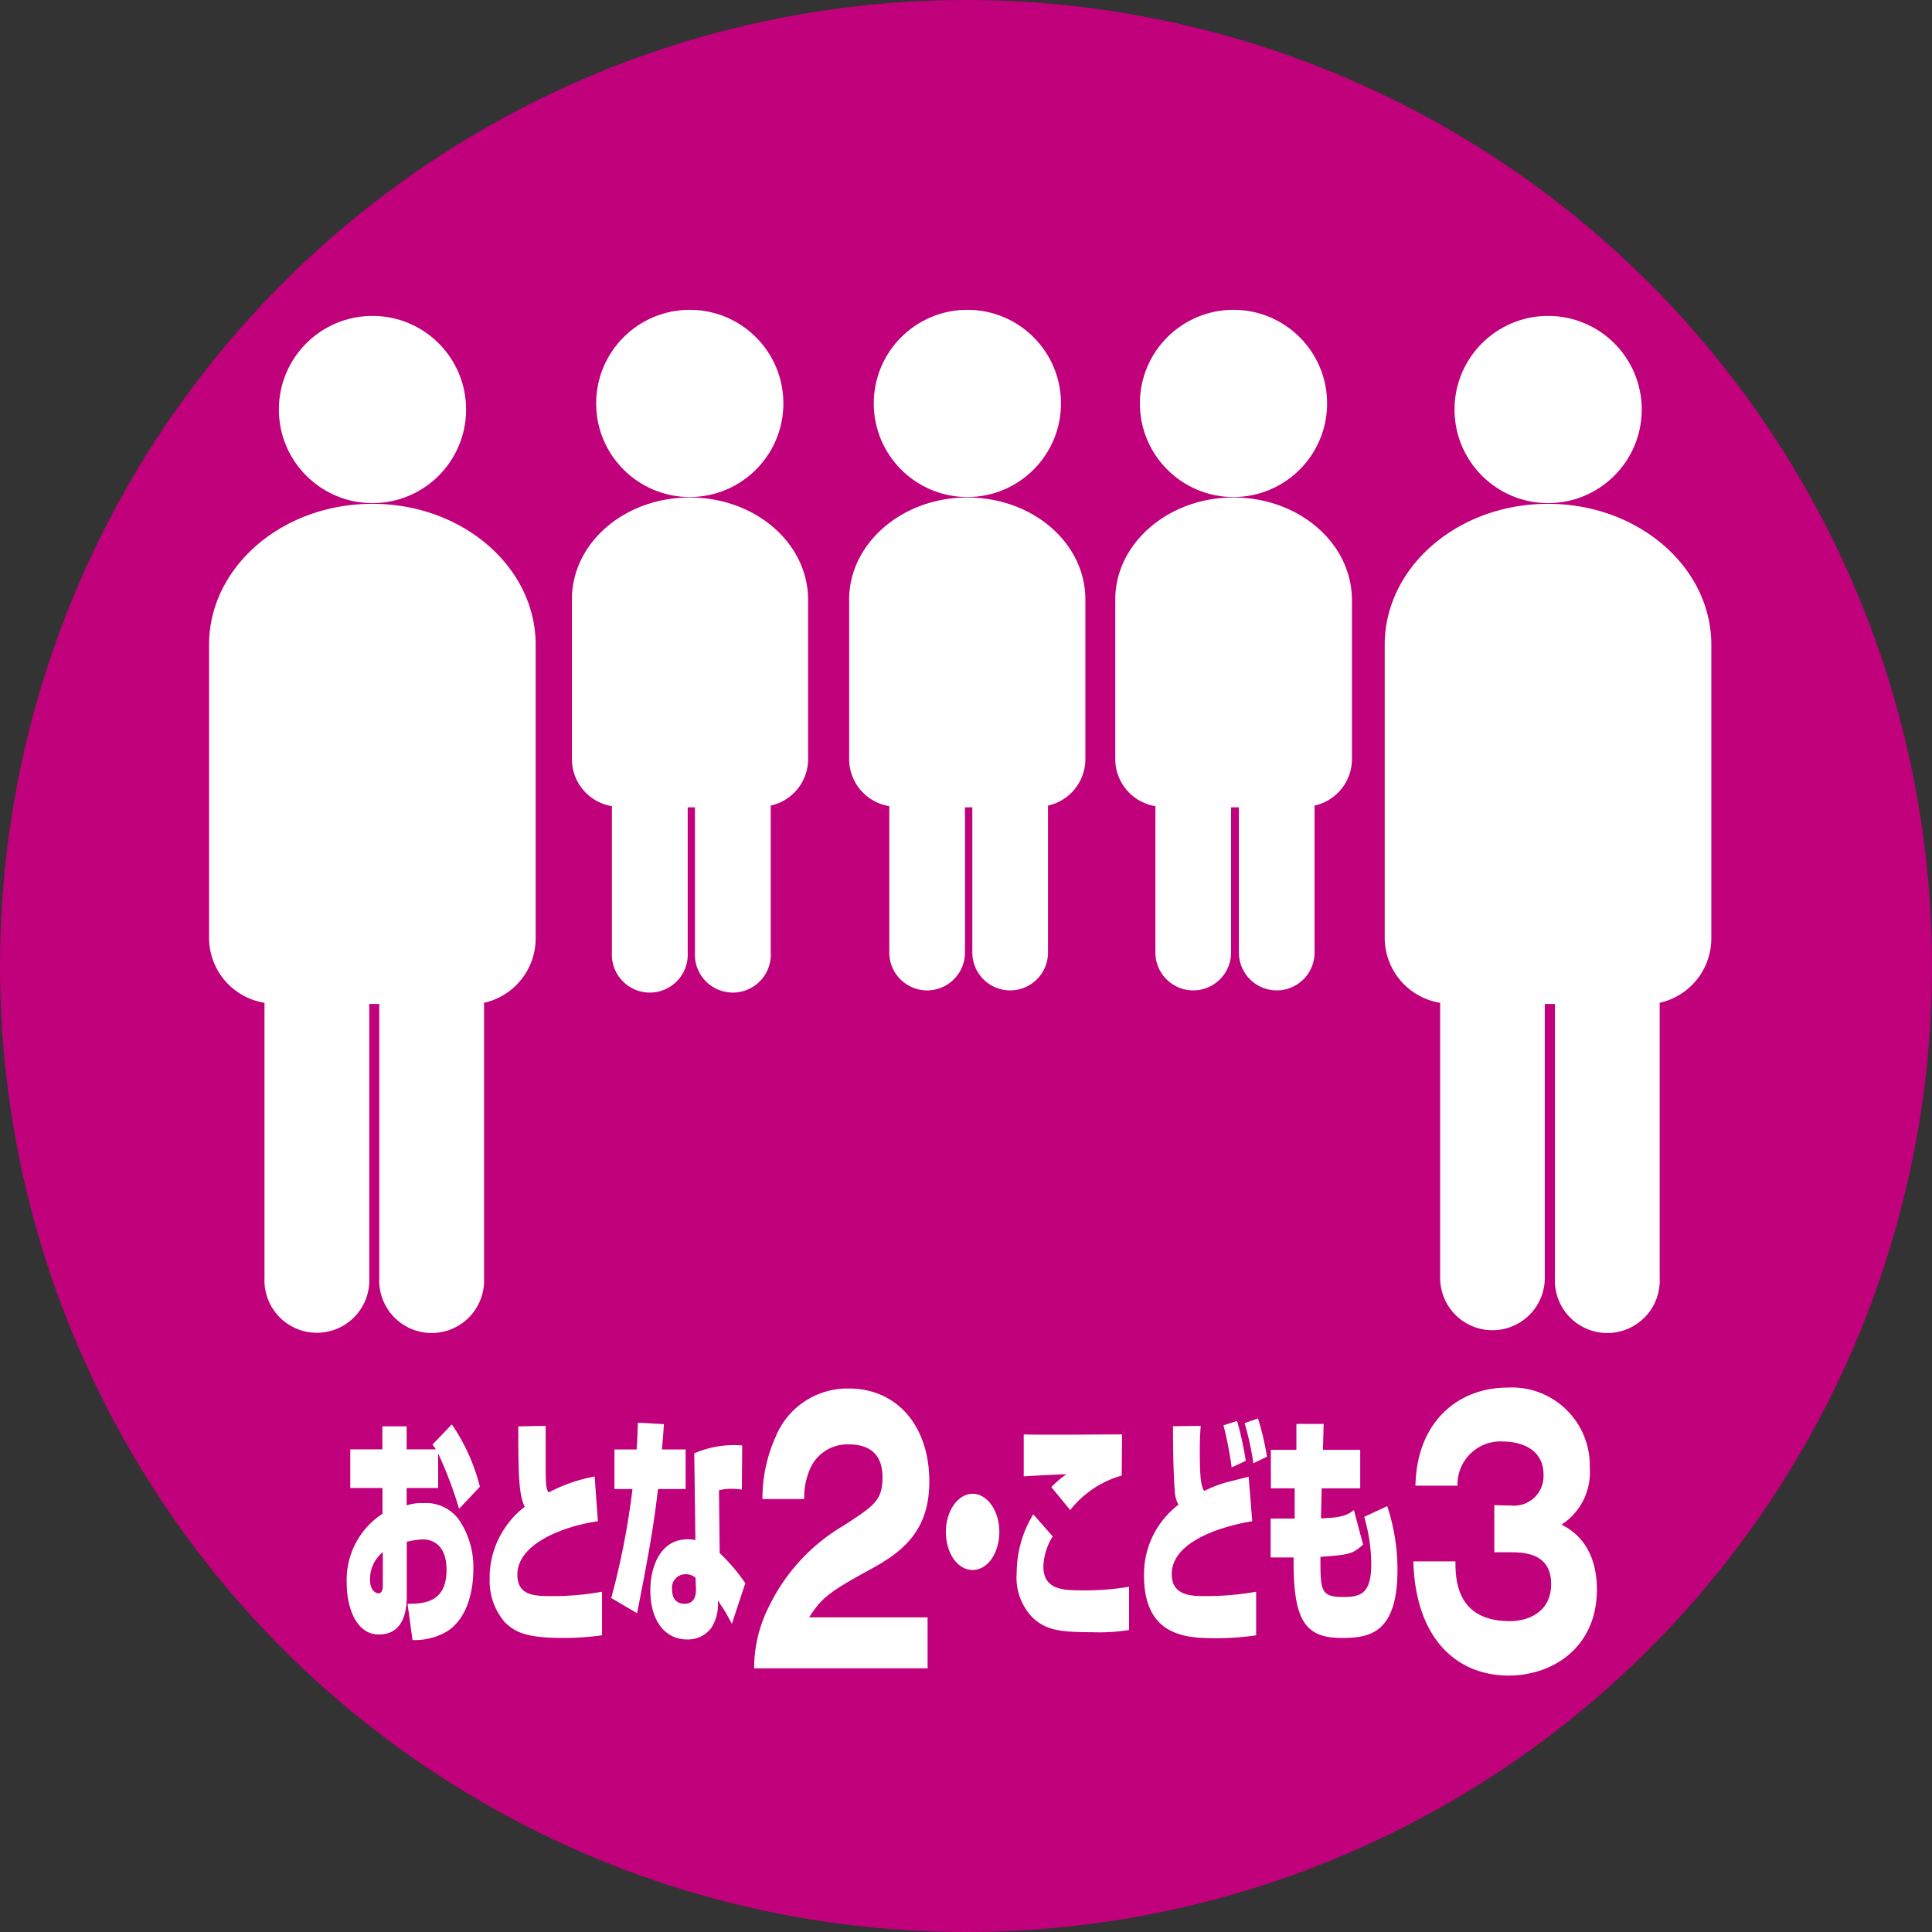 <svg id="レイヤー_1" data-name="レイヤー 1" xmlns="http://www.w3.org/2000/svg" viewBox="0 0 168 168"><rect x="0" y="0" width="168" height="168" fill="#333333" stroke="none"/><defs><style>.cls-1{fill:#c1007b;}.cls-2{fill:#fff;}</style></defs><title>jb-limit2a3c</title><circle class="cls-1" cx="84" cy="84" r="84"/><circle class="cls-2" cx="32.39" cy="35.61" r="8.14"/><path class="cls-2" d="M33.65,44.61c-7.84,0-14.2,5.49-14.2,12.26V82.36A5.73,5.73,0,0,0,24.27,88v23.92a4.56,4.56,0,1,0,9.11,0V88.1h.87v23.84a4.56,4.56,0,1,0,9.11,0V88a5.74,5.74,0,0,0,4.49-5.6V56.87C47.85,50.1,41.5,44.61,33.65,44.61Z" transform="translate(-1.27 -0.8)"/><circle class="cls-2" cx="59.98" cy="35.08" r="8.14"/><path class="cls-2" d="M61.25,44.06C55.58,44.06,51,48,51,52.93V66.8a4.15,4.15,0,0,0,3.48,4.1V83.63a3.3,3.3,0,1,0,6.59,0V71h.63V83.63a3.3,3.3,0,1,0,6.59,0V70.85a4.14,4.14,0,0,0,3.25-4V52.93C71.52,48,66.92,44.06,61.25,44.06Z" transform="translate(-1.27 -0.8)"/><circle class="cls-2" cx="84.12" cy="35.08" r="8.14"/><path class="cls-2" d="M85.38,44.06c-5.67,0-10.27,4-10.27,8.87V66.8a4.15,4.15,0,0,0,3.49,4.1V83.63a3.29,3.29,0,1,0,6.58,0V71h.64V83.63a3.29,3.29,0,1,0,6.58,0V70.85a4.14,4.14,0,0,0,3.25-4V52.93C95.65,48,91.06,44.06,85.38,44.06Z" transform="translate(-1.27 -0.8)"/><circle class="cls-2" cx="107.26" cy="35.08" r="8.14"/><path class="cls-2" d="M108.52,44.06c-5.67,0-10.27,4-10.27,8.87V66.8a4.15,4.15,0,0,0,3.49,4.1V83.63a3.29,3.29,0,1,0,6.58,0V71H109V83.63a3.29,3.29,0,1,0,6.58,0V70.85a4.14,4.14,0,0,0,3.25-4V52.93C118.79,48,114.2,44.06,108.52,44.06Z" transform="translate(-1.27 -0.8)"/><circle class="cls-2" cx="134.62" cy="35.61" r="8.14"/><path class="cls-2" d="M135.88,44.61c-7.84,0-14.2,5.49-14.2,12.26V82.36A5.73,5.73,0,0,0,126.5,88v23.92a4.55,4.55,0,1,0,9.1,0V88.1h.88v23.84a4.56,4.56,0,1,0,9.11,0V88a5.74,5.74,0,0,0,4.49-5.6V56.87C150.08,50.1,143.72,44.61,135.88,44.61Z" transform="translate(-1.27 -0.8)"/><path class="cls-2" d="M40.56,124.66A16.89,16.89,0,0,1,43,130.08L41.19,132a34.68,34.68,0,0,0-1.82-4.81v3H36.63v1.51a4,4,0,0,1,1.43-.19,3.52,3.52,0,0,1,3.24,1.62,7.34,7.34,0,0,1,1.13,4.17c0,.93-.15,4-2.29,5.36a5.44,5.44,0,0,1-3,.75l-.43-3.15c1.4,0,3.39-.1,3.39-2.94,0-2.36-1.4-2.66-2.08-2.66a7.61,7.61,0,0,0-1.38.21v4.74c0,2.71-1.27,3.32-2.42,3.32-2,0-2.8-2.39-2.8-4.43a6.87,6.87,0,0,1,3.11-6.07v-2.24H31.73v-3.36h2.79v-2h2.11v2h2.54l-.29-.42Zm-6,11.11a3,3,0,0,0-1.11,2.41c0,1,.57,1.17.71,1.17.39,0,.4-.45.4-.86Z" transform="translate(-1.27 -0.8)"/><path class="cls-2" d="M48.72,124.79c0,.92,0,1.7,0,2.75,0,2.14,0,2.54.19,2.93a.72.72,0,0,0,.07.11,14,14,0,0,1,4-1.39l.28,3.89c-3.12.46-7,2-7,4.64,0,1.85,1.5,1.87,3,1.87a23.82,23.82,0,0,0,4.36-.38V143a24,24,0,0,1-3.43.23c-3.25,0-4.16-.55-5-1.34a5.5,5.5,0,0,1-1.34-3.81,7.65,7.65,0,0,1,1.45-4.59,7.09,7.09,0,0,1,1.6-1.66c-.47-1-.57-2.31-.56-7Z" transform="translate(-1.27 -0.8)"/><path class="cls-2" d="M59,124.64c-.06,1-.11,1.51-.17,2.2h2.06v3.44H58.49c-.4,3.32-.74,5.3-1.82,10.8l-2.25-1.32a66.63,66.63,0,0,0,1.85-9.48H54.7v-3.44h1.93c.07-1,.08-1.61.11-2.33Zm6.78,5.69a7.82,7.82,0,0,0-.87-.07,4.18,4.18,0,0,0-1.12.13l.06,5.46a16.09,16.09,0,0,1,2.23,2.62L64.91,142c-.45-.84-.5-.92-.58-1.05l-.64-1a3.87,3.87,0,0,1-.54,2.37A2.53,2.53,0,0,1,61,143.36c-1.75,0-3.18-1.44-3.18-4.28,0-1.91.8-4.43,3.24-4.43a3.27,3.27,0,0,1,.68.07l-.1-7.54a8.63,8.63,0,0,1,4.17-.69ZM61.75,138a1.23,1.23,0,0,0-.83-.31A1.17,1.17,0,0,0,59.71,139c0,1.26.93,1.26,1.08,1.26.51,0,1-.25,1-1.24Z" transform="translate(-1.27 -0.8)"/><path class="cls-2" d="M81.93,145.87H66.85a11.81,11.81,0,0,1,1.3-5.4,16.46,16.46,0,0,1,6.46-7c2.7-1.75,3.4-2.21,3.4-4.21,0-2.24-1.4-2.86-2.93-2.86a3.53,3.53,0,0,0-3.35,2.08,6.23,6.23,0,0,0-.53,2.67H67.57a13,13,0,0,1,1.13-5.37,6.74,6.74,0,0,1,6.38-4.24c4.22,0,7,3.29,7,8.07,0,4.21-2.17,6.08-5.24,7.72-3.52,1.92-4.15,2.46-5.21,4.11H81.93Z" transform="translate(-1.27 -0.8)"/><path class="cls-2" d="M88.17,134c0,1.83-1,3.32-2.33,3.32s-2.32-1.49-2.32-3.32,1.06-3.31,2.32-3.31S88.17,132.15,88.17,134Z" transform="translate(-1.27 -0.8)"/><path class="cls-2" d="M92.81,134.4A5.24,5.24,0,0,0,92,137c0,1.89,1.45,2.09,3.1,2.09a23.53,23.53,0,0,0,4.35-.31v3.76a16.39,16.39,0,0,1-3.26.19c-2.72,0-4-.17-5.17-1.31a5,5,0,0,1-1.34-3.86,9.76,9.76,0,0,1,1.44-5.08Zm6-5.29a8.71,8.71,0,0,0-4.48,3l-1.64-2A8.61,8.61,0,0,1,94,129c-.57,0-3.18.14-3.71.18v-3.65c1.36.06,7.33,0,8.55,0Z" transform="translate(-1.27 -0.8)"/><path class="cls-2" d="M105.68,124.79c-.08,1-.08,1.76-.08,2.18,0,2.79.17,3.09.38,3.48a10.81,10.81,0,0,1,1.93-.75l1.94-.49.31,3.87c-.5.08-7,1.11-7,4.6,0,1.91,1.77,1.91,2.91,1.91a24.39,24.39,0,0,0,4.43-.38V143a23.16,23.16,0,0,1-3.41.25c-2.43,0-6.34,0-6.34-5.44a7.6,7.6,0,0,1,3-6.17,2.43,2.43,0,0,1-.32-1.16c-.06-.6-.16-2.43-.16-5.66Zm2.69,3.61a31.54,31.54,0,0,0-.71-3.66l1.18-.38a28.31,28.31,0,0,1,.76,3.47Zm1.89-.36a26.37,26.37,0,0,0-.76-3.49l1.16-.41a23.29,23.29,0,0,1,.78,3.33Z" transform="translate(-1.27 -0.8)"/><path class="cls-2" d="M114,124.62l2.37,0-.06,2.25h3.24v3.35H116.2l-.06,2.61c2-.06,2.34-.34,2.86-.72l.8,3c-.94.86-1.28.88-3.71,1.07,0,2.94,0,3.49,2,3.49,1.5,0,2.42-.3,2.42-2.86a15.19,15.19,0,0,0-.61-4.11l2-.93a17.69,17.69,0,0,1,.89,5.52c0,5.61-2.5,5.94-4.86,5.94-3.2,0-4.23-1.55-4.17-7h-2v-3.38h2.09l0-2.63h-2.07v-3.35H114Z" transform="translate(-1.27 -0.8)"/><path class="cls-2" d="M132.71,131.72a2.57,2.57,0,0,0,2.78-2.68c0-2.48-2.38-2.89-3.48-2.89a3.74,3.74,0,0,0-4,3.84h-3.66c.13-5.72,3.86-8.53,8-8.53a6.78,6.78,0,0,1,7.16,7,5.41,5.41,0,0,1-2.46,4.92c.7.35,3.08,1.59,3.08,5.64,0,5-3.79,7.48-7.68,7.48-4.53,0-8.1-3.24-8.28-9.93h3.66c0,1.67.13,5.2,4.75,5.2,1.34,0,3.57-.62,3.57-3.23,0-2.33-1.75-2.76-3.42-2.76h-1.52v-4.1Z" transform="translate(-1.27 -0.8)"/></svg>